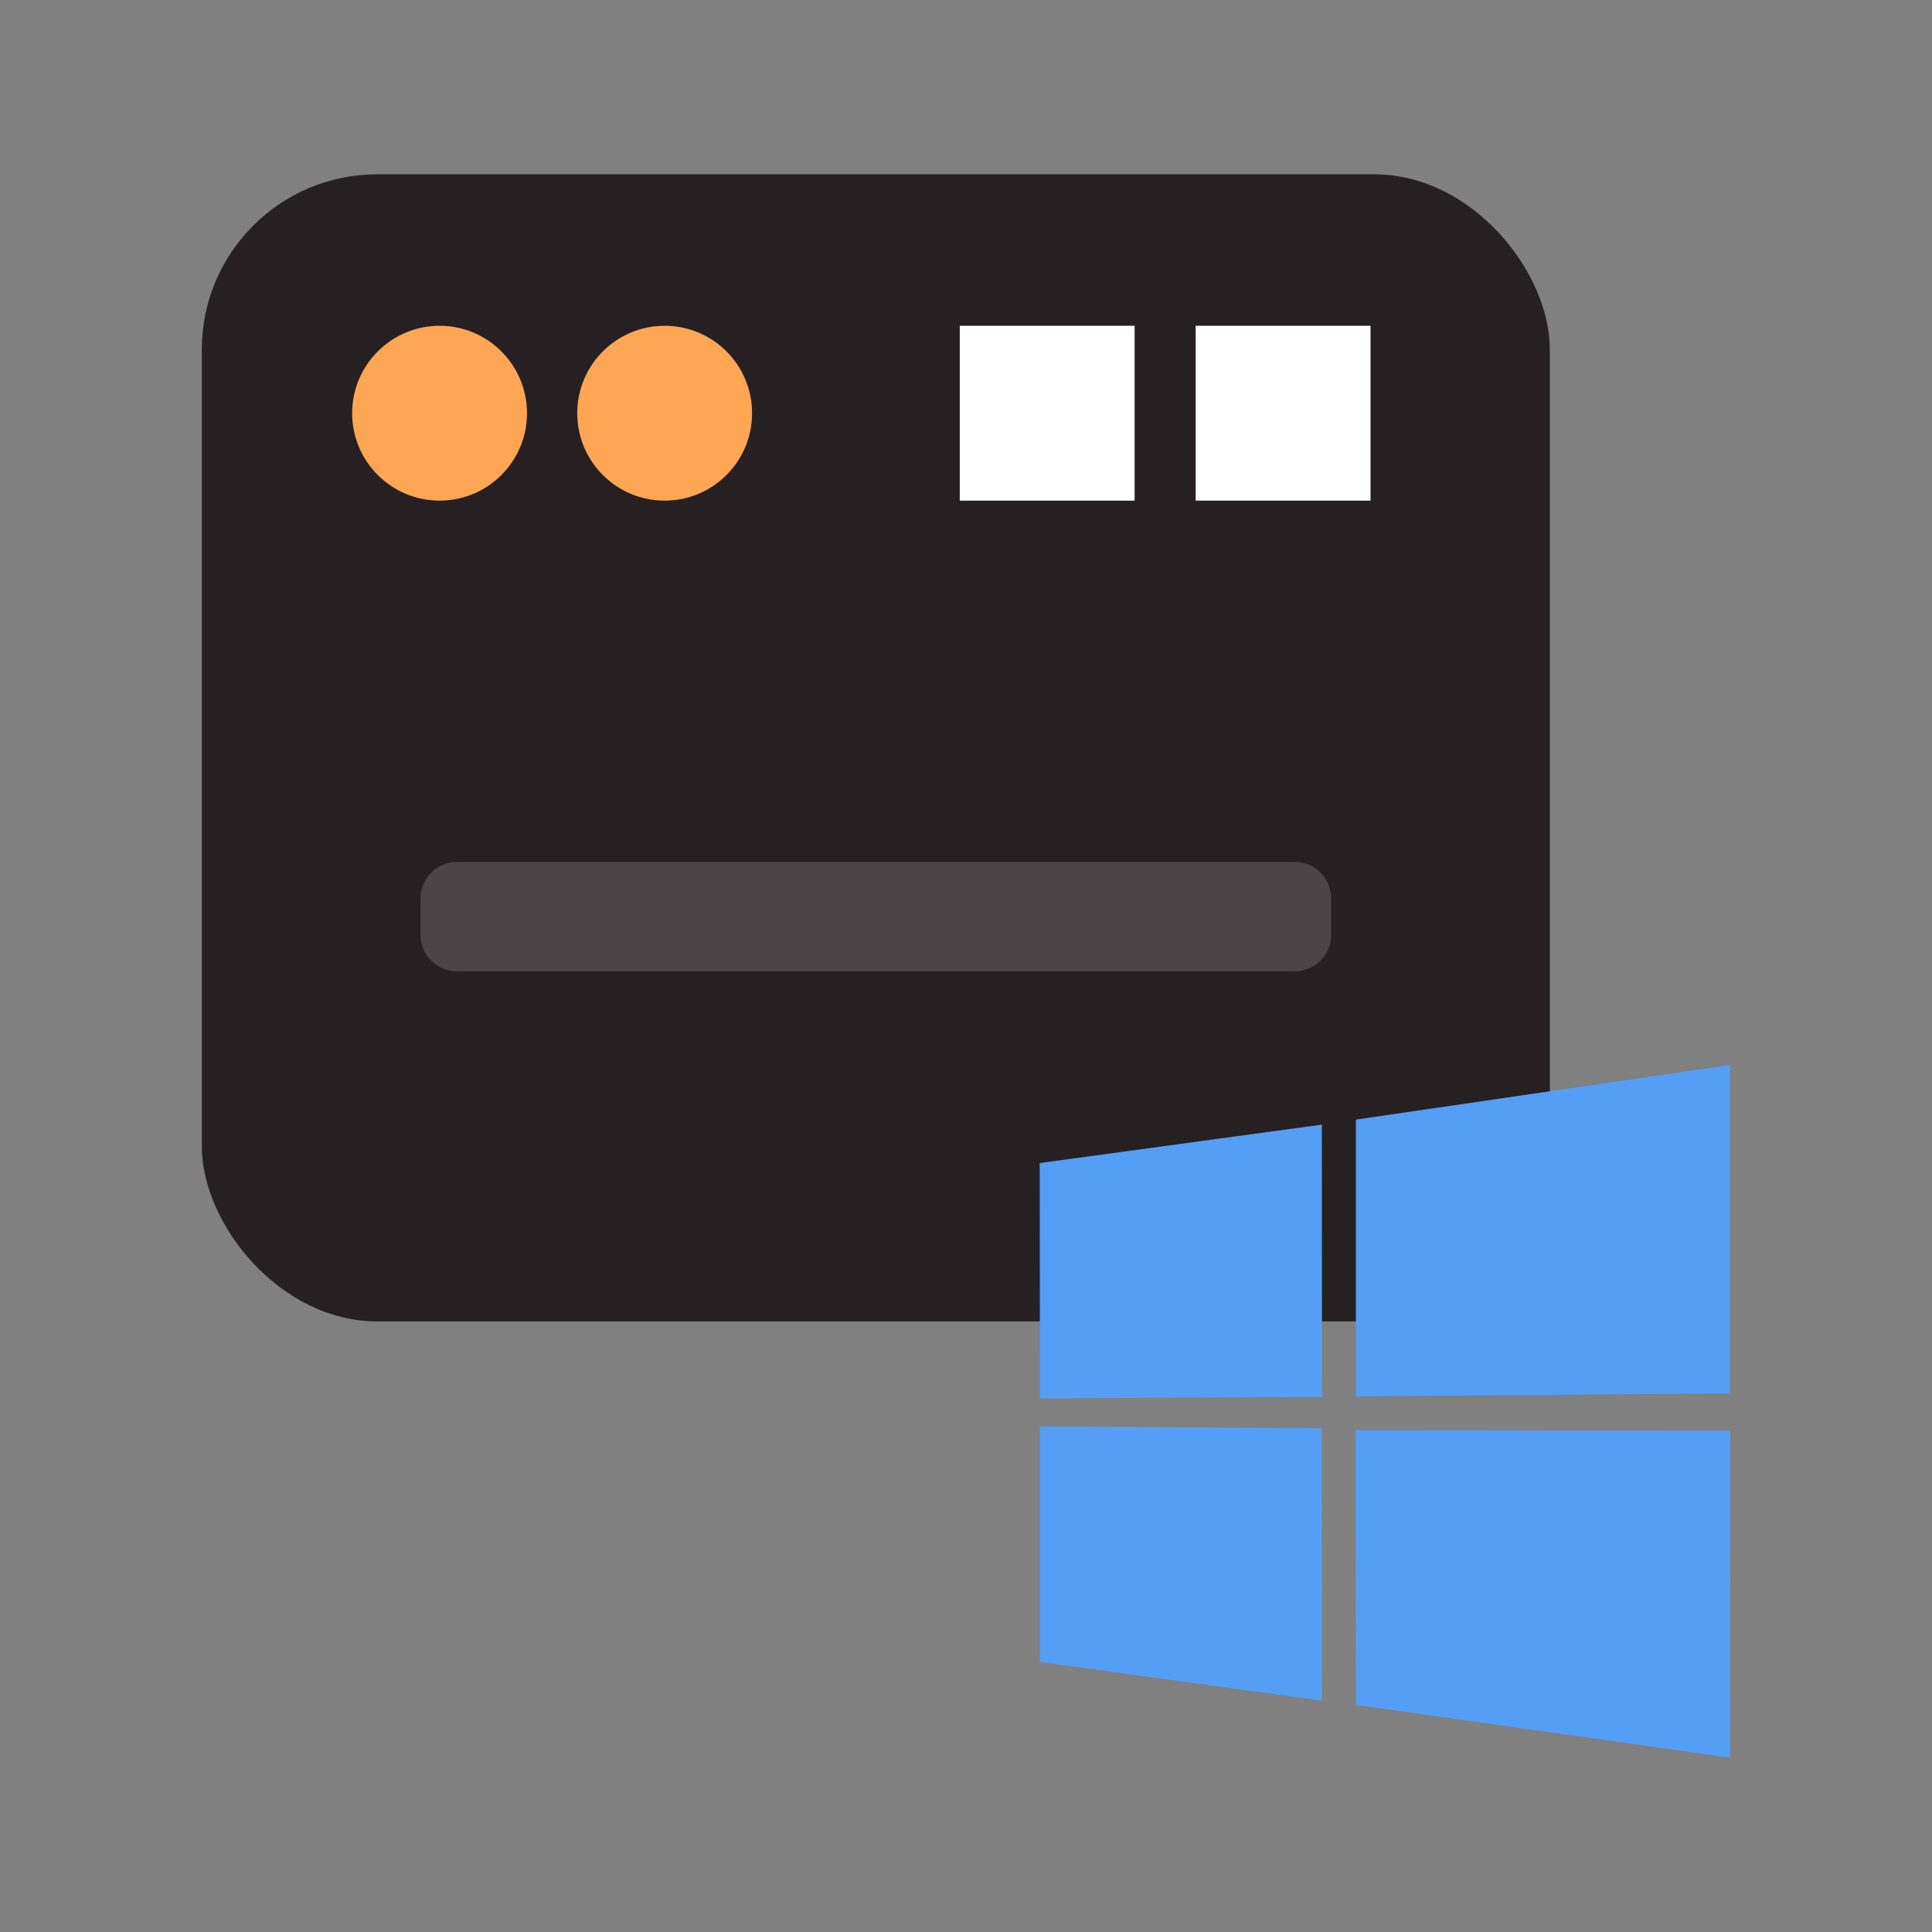 <?xml version="1.0" encoding="UTF-8"?>
<svg id="Layer_1" data-name="Layer 1" xmlns="http://www.w3.org/2000/svg" viewBox="0 0 400 400">
  <rect x="0" y="0" width="400" height="400" fill="#808080" stroke="none"/>
  <defs>
    <style>
      .cls-1 {
        fill: #549ef5;
      }

      .cls-2 {
        fill: #fff;
      }

      .cls-3 {
        fill: #4c4447;
      }

      .cls-4 {
        fill: #ffa654;
      }

      .cls-5 {
        fill: #262022;
      }
    </style>
  </defs>
  <rect class="cls-5" x="41.78" y="36.09" width="279.1" height="237.49" rx="36.3" ry="36.3"/>
  <path class="cls-3" d="M94.61,178.45c-4.17,0-7.55,3.38-7.55,7.55h0v7.55h0c0,4.17,3.38,7.55,7.55,7.55h173.44c4.17,0,7.55-3.38,7.55-7.55h0v-7.55h0c0-4.17-3.38-7.55-7.55-7.55H94.61Z"/>
  <circle class="cls-4" cx="91.01" cy="85.55" r="18.1"/>
  <circle class="cls-4" cx="137.61" cy="85.55" r="18.1"/>
  <rect class="cls-2" x="247.55" y="67.45" width="36.2" height="36.2"/>
  <rect class="cls-2" x="198.71" y="67.45" width="36.2" height="36.2"/>
  <path class="cls-1" d="M215.25,240.8l58.43-7.96.03,56.36-58.4.33-.05-48.73ZM273.65,295.7l.05,56.41-58.4-8.03v-48.76s58.35.38,58.35.38ZM280.73,231.8l77.47-11.31v67.99l-77.47.62v-57.3ZM358.22,296.23l-.02,67.68-77.47-10.93-.11-56.88,77.6.13Z"/>
</svg>